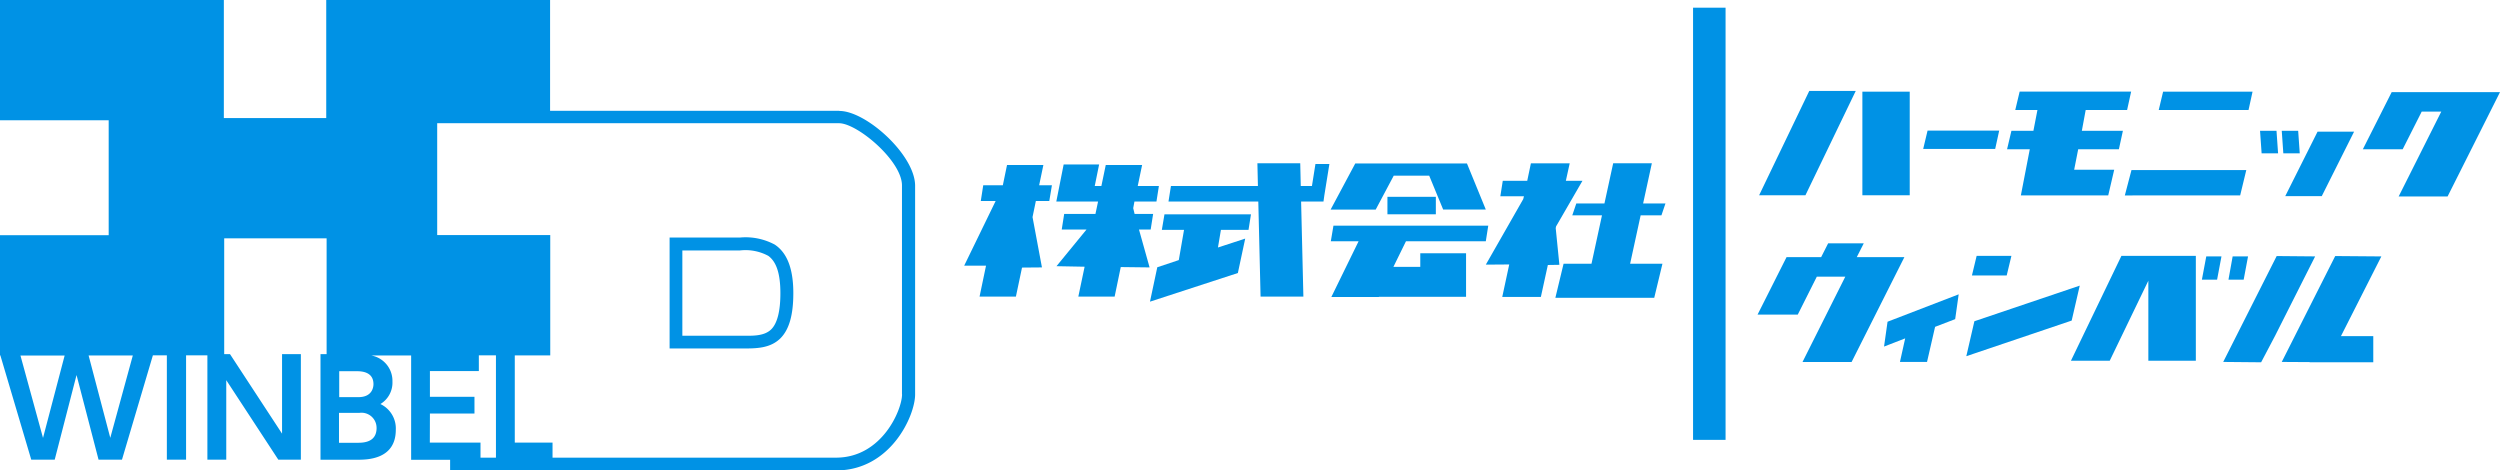 <svg xmlns="http://www.w3.org/2000/svg" width="292.289" height="55" viewBox="0 0 292.289 55"><path d="M98.1,12.953H64.313V0H38.142V13.8H26.171V0H0V14.064H12.707V27.5H0V41.545H.041l3.614,12.2h2.74l2.554-9.9,2.574,9.9H14.26l3.614-12.2h1.634v12.2h2.247v-12.2h2.492v12.2h2.206v-9.3l6.088,9.3h2.635V41.4h-2.2v9.3l-6.088-9.3h-.675V27.865H38.186V41.4h-.715V53.749h4.31c1.1,0,4.494,0,4.494-3.5a3.159,3.159,0,0,0-1.8-3.011,2.921,2.921,0,0,0,1.408-2.627,3.016,3.016,0,0,0-1.859-2.869,3.523,3.523,0,0,0-.613-.182h4.658v12.2h4.557V55h45.13c6.395,0,9.235-6.426,9.235-8.871V21.722c0-3.6-5.72-8.75-8.846-8.75ZM5.029,51.2,2.39,41.564H7.559Zm7.866,0-2.536-9.638h5.168L12.891,51.2ZM44.029,50.03c0,1.677-1.493,1.738-2.227,1.738H39.634v-3.5h2.411a1.762,1.762,0,0,1,1.982,1.758Zm-2.121-3.6H39.66V43.4H41.7c.613,0,1.964.079,1.964,1.516,0,.2-.041,1.516-1.757,1.516Zm8.356,1.92h5.209V46.394H50.264V43.383h5.72V41.545h2V53.507H56.179V51.749H50.254Zm55.2-2.243c0,1.778-2.329,7.4-7.723,7.4H64.6V51.749H60.186v-10.2h4.147V27.48H51.115V14.407H98.1c2.121,0,7.355,4.385,7.355,7.274v24.41Z" fill="#0092e5"/><path d="M111.916,36.154a7.229,7.229,0,0,0-4.044-.817H99.638V48.309h8.54c1.571,0,3.207,0,4.413-1.185,1.021-1.021,1.512-2.717,1.512-5.291,0-3.248-.943-4.862-2.186-5.679Zm-.388,9.909c-.838.838-2.268.756-3.35.756h-7.049v-9.97h6.722a5.625,5.625,0,0,1,3.33.633c.858.633,1.41,1.879,1.41,4.372,0,2.1-.368,3.536-1.083,4.229Z" transform="translate(-21.351 -7.566)" fill="#0092e5"/><g transform="translate(112.732 19.089)"><path d="M172.506,33.705H175.1l-.613,3.536-2.514.838-.855,4.024,10.276-3.35.858-4.024-3.187,1.041.347-2.063h3.228l.286-1.818H172.813Z" transform="translate(-149.4 -25.922)" fill="#0092e5"/><path d="M152.732,24.555h-4.25l-.49,2.37H145.7l-.286,1.839h1.736l-3.677,7.559h2.554l-.756,3.614h4.249l.715-3.391,2.329-.02-1.1-5.883.388-1.879h1.571l.306-1.839h-1.493Z" transform="translate(-143.477 -24.351)" fill="#0092e5"/><path d="M166.844,32.077h1.369l.286-1.818h-2.165l-.163-.674.143-.776h2.574l.286-1.818H166.7l.511-2.451h-4.25l-.511,2.451h-.776l.511-2.514h-4.147l-.858,4.332h4.882l-.306,1.45H158.1l-.286,1.818h2.9l-3.514,4.29,3.289.061-.735,3.493H164l.715-3.452,3.371.041Z" transform="translate(-146.413 -24.334)" fill="#0092e5"/><path d="M191.054,24.377l-.409,2.574h-1.307l-.061-2.656h-5.009l.061,2.656h-10.17l-.286,1.818h10.5l.266,11.114h5.005l-.266-11.114h2.615l.1-.715.592-3.677Z" transform="translate(-149.99 -24.295)" fill="#0092e5"/><path d="M205.378,25.751h4.147l1.634,3.963h4.985l-2.206-5.393H200.882L198,29.714h5.271Z" transform="translate(-155.161 -24.301)" fill="#0092e5"/><path d="M206.453,29.287h5.659V31.33h-5.659Z" transform="translate(-156.972 -25.365)" fill="#0092e5"/><path d="M208.488,38.4h-3.143l1.471-3h9.333l.286-1.818h-18.1l-.306,1.818h3.248l-3.187,6.518h5.557V41.9H213.84V36.807h-5.352Z" transform="translate(-155.167 -26.285)" fill="#0092e5"/><path d="M241.411,30.383h2.431l.471-1.389H241.7l1.021-4.7H238.2l-1.021,4.7h-3.29l-.471,1.389h3.473l-1.226,5.657H232.4l-.96,3.984H243l.96-3.984h-3.779Z" transform="translate(-162.326 -24.295)" fill="#0092e5"/><path d="M229.693,36.168l-.429-4.29.041-.2,3.085-5.332h-1.941L230.9,24.3h-4.536l-.429,2.043h-2.86l-.286,1.812h2.759l-.079.327-4.376,7.665,2.737-.02-.817,3.8h4.515l.817-3.738Z" transform="translate(-160.109 -24.296)" fill="#0092e5"/></g><path d="M251.93,1.144h3.8V51.672h-3.8Z" transform="translate(-53.985 -0.245)" fill="#0092e5"/><g transform="translate(205.486 10.632)"><path d="M273.056,13.531h-5.434l-5.864,12.2h5.414Z" transform="translate(-261.577 -13.531)" fill="#0092e5"/><path d="M277.125,13.635h5.536V25.75h-5.536Z" transform="translate(-264.87 -13.553)" fill="#0092e5"/><path d="M295.061,19.433h-8.376l-.511,2.145h8.417Z" transform="translate(-266.809 -14.796)" fill="#0092e5"/><path d="M332.193,13.635H321.735l-.511,2.145h10.5Z" transform="translate(-274.32 -13.553)" fill="#0092e5"/><path d="M329.663,28.272l.715-2.962H316.955l-.776,2.962Z" transform="translate(-273.239 -16.055)" fill="#0092e5"/><path d="M300.268,25.77h10.214l.7-3.005H306.5l.471-2.39h4.757l.471-2.165h-4.8l.449-2.431h4.842l.471-2.145H300.125l-.511,2.145h2.593l-.471,2.431h-2.571l-.511,2.165h2.656Z" transform="translate(-269.484 -13.553)" fill="#0092e5"/><path d="M338.409,22.094l-.184-2.635H336.3l.184,2.635Z" transform="translate(-277.552 -14.801)" fill="#0092e5"/><path d="M341.633,22.094l-.184-2.635h-1.92l.184,2.635Z" transform="translate(-278.243 -14.801)" fill="#0092e5"/><path d="M344.319,27.128l3.779-7.539h-4.27l-3.779,7.539Z" transform="translate(-278.354 -14.829)" fill="#0092e5"/><path d="M363.117,13.713h-8.152l-3.371,6.679h4.658l2.227-4.408h2.288l-4.985,9.926h5.72l6.129-12.2Z" transform="translate(-280.828 -13.57)" fill="#0092e5"/><path d="M317.2,38.077h-3.143l-5.9,12.257h4.535l4.515-9.357v9.358h5.553V38.077H317.2Z" transform="translate(-271.518 -18.791)" fill="#0092e5"/><path d="M327.646,40.872h1.777l.511-2.717h-1.777Z" transform="translate(-275.696 -18.808)" fill="#0092e5"/><path d="M331.6,40.872h1.777l.511-2.717h-1.8Z" transform="translate(-276.543 -18.808)" fill="#0092e5"/><path d="M345.78,38.1l-6.251,12.38,3.289.02v.021h7.412V47.461h-3.779l4.722-9.317Z" transform="translate(-278.243 -18.796)" fill="#0092e5"/><path d="M337.069,38.1l-6.251,12.38,4.433.041,1.614-3.064,4.7-9.316Z" transform="translate(-276.376 -18.796)" fill="#0092e5"/><path d="M280.349,49.905l2.472-.96-.613,2.758h3.166l.943-4.106,2.349-.9.409-2.9L280.758,47Z" transform="translate(-265.561 -20.017)" fill="#0092e5"/><path d="M293.428,40.365h4.065l.55-2.288h-4.065Z" transform="translate(-268.364 -18.791)" fill="#0092e5"/><path d="M305.854,42.5l-12.319,4.164-.943,4.086,12.319-4.164Z" transform="translate(-268.185 -19.738)" fill="#0092e5"/><path d="M274.15,37.818h-1.021l.817-1.614h-4.164l-.817,1.614h-4.046l-3.391,6.722h4.7l2.227-4.433h3.33l-5,9.97h5.74l6.17-12.257Z" transform="translate(-261.528 -18.389)" fill="#0092e5"/></g></svg>